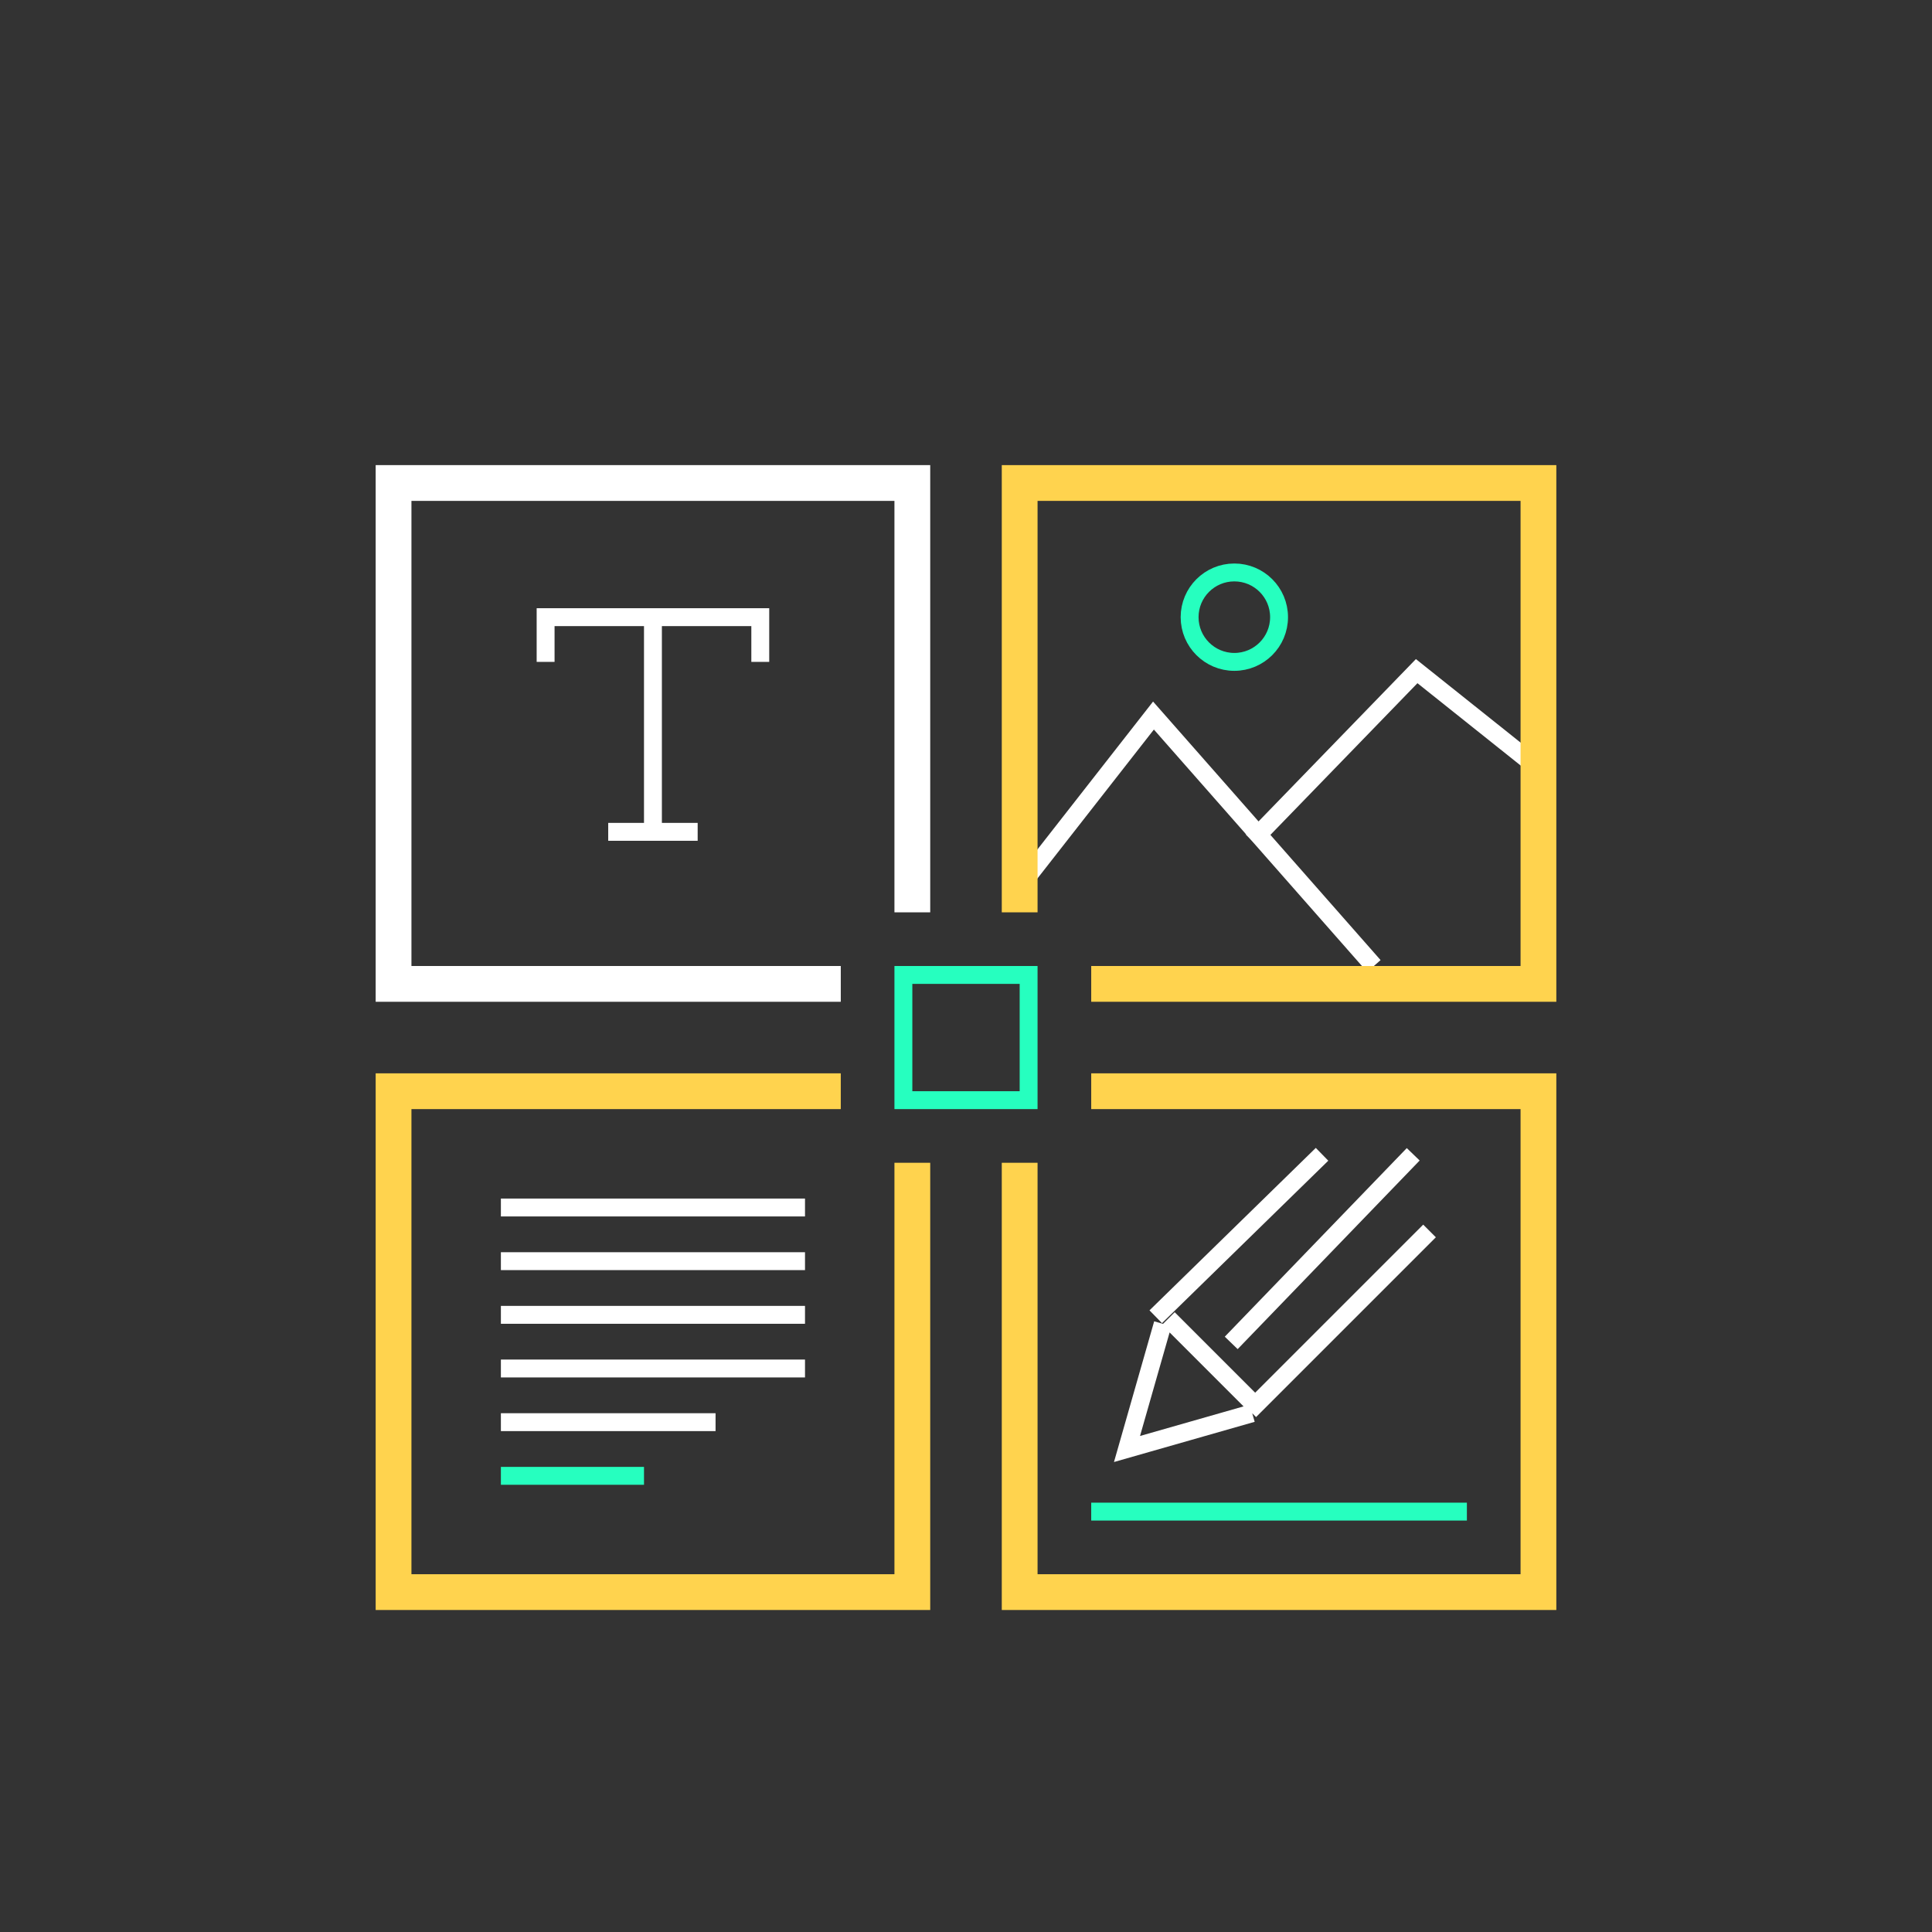 <?xml version="1.0" encoding="utf-8"?>
<!-- Generator: Adobe Illustrator 16.0.0, SVG Export Plug-In . SVG Version: 6.00 Build 0)  -->
<!DOCTYPE svg PUBLIC "-//W3C//DTD SVG 1.1//EN" "http://www.w3.org/Graphics/SVG/1.1/DTD/svg11.dtd">
<svg version="1.1" id="Layer_1" xmlns="http://www.w3.org/2000/svg" xmlns:xlink="http://www.w3.org/1999/xlink" x="0px" y="0px"
	 width="108px" height="108px" viewBox="0 0 108 108" enable-background="new 0 0 108 108" xml:space="preserve">
<rect x="0" y="0" width="108" height="108" fill="#333333" stroke="none"/>
<polyline fill="none" stroke="#FFFFFF" stroke-miterlimit="10" points="57.2,49.31 64.48,40 76.8,54 "/>
<polyline fill="none" stroke="#FFFFFF" stroke-miterlimit="10" points="70,47 79.193,37.517 86,42.947 "/>
<path fill="none" stroke="#FFFFFF" stroke-width="2" stroke-miterlimit="10" d="M21,55h26 M22,27h30 M22,26v30 M51,26v25"/>
<path fill="none" stroke="#FFD34E" stroke-width="2" stroke-miterlimit="10" d="M57,27h30 M61,55h26 M57,26v25 M86,26v29"/>
<path fill="none" stroke="#FFD34E" stroke-width="2" stroke-miterlimit="10" d="M21,61h26 M22,89h30 M22,60v30 M51,65v24"/>
<path fill="none" stroke="#FFD34E" stroke-width="2" stroke-miterlimit="10" d="M57,65v25 M61,61h26 M57,89h30 M86,60v29"/>
<rect x="50.5" y="54.5" fill="none" stroke="#26FFBF" stroke-miterlimit="10" width="7" height="7"/>
<circle fill="none" stroke="#26FFBF" stroke-miterlimit="10" cx="69" cy="34.5" r="2.5"/>
<path fill="none" stroke="#FFFFFF" stroke-miterlimit="10" d="M30.5,34v3 M30,34.5h13 M36.5,34v12 M34,46.5h5 M42.5,34v3"/>
<path fill="none" stroke="#26FFBF" stroke-miterlimit="10" d="M28,82.5h8"/>
<path fill="none" stroke="#FFFFFF" stroke-miterlimit="10" d="M28,67.5h17 M28,70.5h17 M28,73.5h17 M28,76.5h17 M28,79.5h12"/>
<line fill="none" stroke="#26FFBF" stroke-miterlimit="10" x1="61" y1="84.5" x2="82" y2="84.5"/>
<path fill="none" stroke="#FFFFFF" stroke-miterlimit="10" d="M79.911,68.811l-10.05,10.051 M64.607,73.607l9.296-9.081
	 M65.312,73.707l4.95,4.95 M79,64.526L68.826,75.069 M65,74l-2,7l7-2"/>
<g>
</g>
<g>
</g>
<g>
</g>
<g>
</g>
<g>
</g>
<g>
</g>
</svg>
